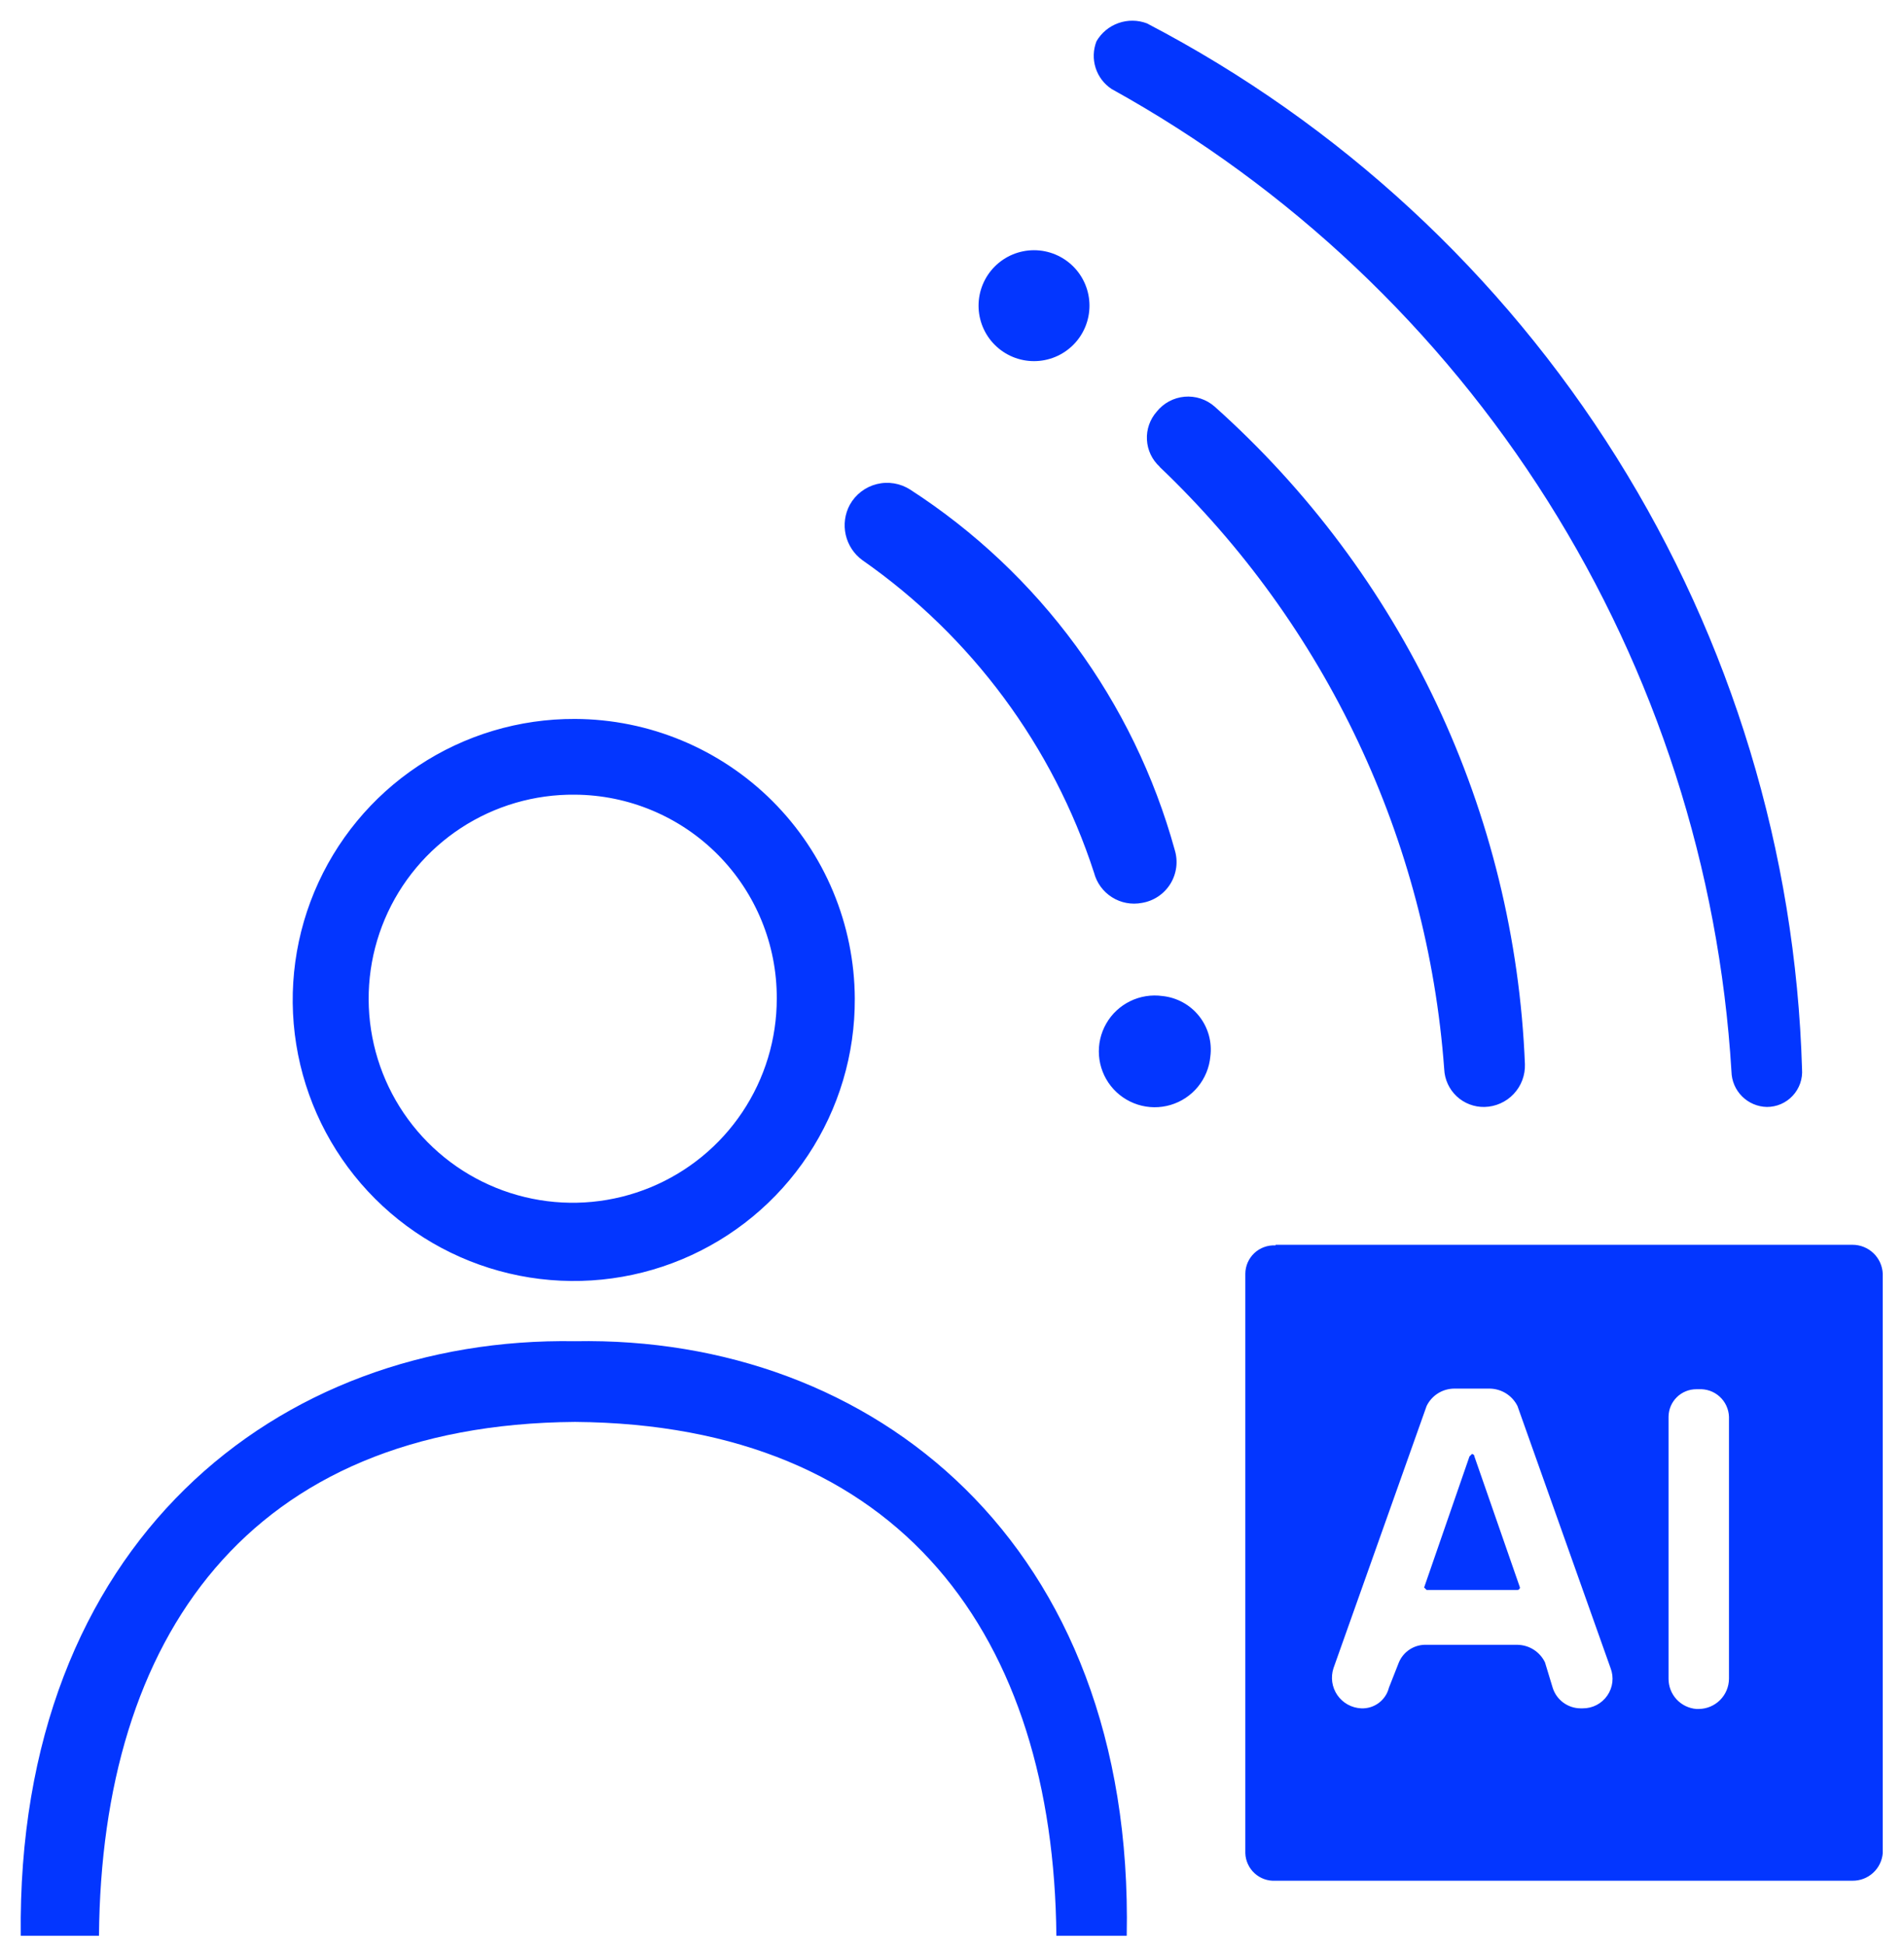 <svg width="92" height="94" viewBox="0 0 92 94" fill="none" xmlns="http://www.w3.org/2000/svg">
<rect width="92" height="94" fill="white"/>
<path fill-rule="evenodd" clip-rule="evenodd" d="M55.173 43.631C55.455 43.585 55.723 43.48 55.961 43.321C56.198 43.163 56.399 42.955 56.55 42.713C56.7 42.47 56.797 42.198 56.834 41.915C56.871 41.632 56.846 41.344 56.763 41.071C54.782 33.897 50.233 27.701 43.983 23.661C43.746 23.508 43.48 23.405 43.202 23.359C42.923 23.313 42.638 23.324 42.364 23.393C42.091 23.461 41.834 23.585 41.61 23.757C41.386 23.929 41.2 24.145 41.063 24.391C40.823 24.836 40.753 25.353 40.865 25.846C40.977 26.338 41.264 26.774 41.673 27.071C46.946 30.754 50.874 36.055 52.863 42.171C52.991 42.662 53.301 43.086 53.73 43.357C54.158 43.629 54.674 43.726 55.173 43.631V43.631ZM56.033 22.561C64.07 30.218 68.971 40.591 69.783 51.661C69.804 52.161 70.02 52.632 70.384 52.975C70.749 53.317 71.233 53.502 71.733 53.491C71.997 53.485 72.258 53.426 72.499 53.318C72.741 53.211 72.959 53.056 73.14 52.863C73.321 52.671 73.463 52.444 73.556 52.197C73.649 51.949 73.692 51.686 73.683 51.421C73.442 45.389 71.99 39.466 69.413 34.007C66.836 28.547 63.187 23.662 58.683 19.641C58.486 19.469 58.256 19.339 58.007 19.258C57.758 19.177 57.495 19.148 57.234 19.171C56.974 19.195 56.721 19.27 56.49 19.394C56.26 19.518 56.056 19.687 55.893 19.891C55.563 20.265 55.392 20.753 55.419 21.25C55.445 21.748 55.665 22.215 56.033 22.551V22.561ZM85.373 53.491C85.608 53.492 85.84 53.444 86.055 53.351C86.27 53.257 86.464 53.12 86.623 52.948C86.783 52.776 86.905 52.573 86.983 52.352C87.06 52.13 87.091 51.895 87.073 51.661C86.766 41.186 83.672 30.981 78.109 22.099C72.545 13.217 64.714 5.979 55.423 1.131C54.98 0.962 54.492 0.956 54.045 1.114C53.598 1.271 53.222 1.582 52.983 1.991C52.821 2.402 52.805 2.855 52.938 3.276C53.071 3.697 53.344 4.059 53.713 4.301C62.298 9.055 69.543 15.899 74.779 24.199C80.014 32.499 83.07 41.986 83.663 51.781C83.673 52.232 83.856 52.661 84.175 52.979C84.493 53.298 84.922 53.481 85.373 53.491V53.491ZM41.303 48.251C41.317 50.943 40.531 53.578 39.044 55.821C37.558 58.065 35.438 59.816 32.954 60.853C30.471 61.89 27.735 62.165 25.095 61.644C22.454 61.123 20.028 59.83 18.124 57.927C16.22 56.025 14.925 53.6 14.402 50.96C13.879 48.319 14.152 45.584 15.187 43.099C16.222 40.615 17.972 38.494 20.215 37.006C22.457 35.518 25.091 34.73 27.783 34.741C31.363 34.755 34.792 36.182 37.325 38.712C39.857 41.243 41.287 44.672 41.303 48.251V48.251ZM27.783 38.401C25.828 38.38 23.91 38.94 22.274 40.01C20.638 41.081 19.357 42.613 18.594 44.414C17.831 46.214 17.621 48.2 17.99 50.12C18.358 52.041 19.29 53.808 20.665 55.197C22.041 56.587 23.798 57.536 25.715 57.924C27.631 58.313 29.619 58.123 31.427 57.378C33.235 56.634 34.781 55.368 35.868 53.743C36.955 52.118 37.535 50.207 37.533 48.251C37.544 45.653 36.523 43.157 34.695 41.31C32.867 39.463 30.381 38.417 27.783 38.401V38.401ZM27.783 68.711C43.623 68.831 50.913 79.171 51.043 93.541H54.443C54.813 74.541 42.153 64.541 27.783 64.811C13.423 64.571 0.783 74.551 1.003 93.541H4.783C4.903 79.171 11.963 68.831 27.783 68.711V68.711ZM83.543 81.121V68.461C83.537 68.278 83.493 68.097 83.416 67.93C83.339 67.763 83.229 67.613 83.093 67.489C82.957 67.365 82.797 67.269 82.624 67.208C82.451 67.147 82.266 67.121 82.083 67.131H81.963C81.609 67.131 81.27 67.271 81.019 67.52C80.768 67.769 80.626 68.108 80.623 68.461V81.121C80.622 81.489 80.759 81.843 81.007 82.114C81.256 82.384 81.597 82.551 81.963 82.581H82.083C82.469 82.579 82.839 82.424 83.112 82.151C83.385 81.878 83.54 81.508 83.543 81.121V81.121ZM76.363 82.551H76.483C76.715 82.552 76.944 82.496 77.15 82.389C77.355 82.281 77.532 82.125 77.663 81.934C77.795 81.743 77.879 81.523 77.907 81.292C77.934 81.062 77.906 80.828 77.823 80.611L73.323 67.941C73.198 67.692 73.007 67.482 72.771 67.333C72.534 67.185 72.262 67.105 71.983 67.101H70.273C69.993 67.102 69.719 67.18 69.482 67.329C69.245 67.478 69.055 67.69 68.933 67.941L64.433 80.611C64.362 80.828 64.342 81.059 64.374 81.285C64.407 81.511 64.492 81.726 64.621 81.914C64.751 82.102 64.923 82.257 65.122 82.368C65.322 82.478 65.545 82.541 65.773 82.551C66.077 82.565 66.377 82.473 66.621 82.291C66.866 82.108 67.039 81.847 67.113 81.551L67.593 80.331C67.703 80.07 67.89 79.848 68.13 79.696C68.369 79.544 68.65 79.469 68.933 79.481H73.323C73.602 79.486 73.874 79.567 74.109 79.717C74.344 79.868 74.532 80.08 74.653 80.331L75.023 81.551C75.112 81.838 75.289 82.09 75.53 82.269C75.771 82.449 76.062 82.548 76.363 82.551V82.551ZM61.633 60.151H89.513C89.89 60.151 90.252 60.297 90.525 60.558C90.797 60.819 90.957 61.175 90.973 61.551V89.551C90.942 89.916 90.775 90.257 90.504 90.503C90.233 90.75 89.879 90.885 89.513 90.881H61.633C61.449 90.892 61.265 90.866 61.092 90.805C60.918 90.743 60.759 90.648 60.623 90.524C60.487 90.4 60.377 90.25 60.3 90.083C60.222 89.916 60.179 89.735 60.173 89.551V61.551C60.174 61.364 60.213 61.179 60.288 61.007C60.363 60.836 60.472 60.681 60.608 60.553C60.745 60.425 60.906 60.325 61.083 60.262C61.259 60.198 61.446 60.17 61.633 60.181V60.151ZM71.003 70.381L68.813 76.711L68.933 76.831H73.323C73.355 76.831 73.385 76.819 73.408 76.796C73.43 76.774 73.443 76.743 73.443 76.711L71.243 70.381C71.243 70.35 71.23 70.319 71.208 70.296C71.185 70.274 71.155 70.261 71.123 70.261L71.003 70.381ZM56.173 48.131C55.639 48.056 55.094 48.142 54.609 48.379C54.124 48.616 53.721 48.992 53.453 49.461C53.184 49.929 53.062 50.466 53.102 51.005C53.142 51.543 53.342 52.057 53.677 52.48C54.011 52.903 54.465 53.216 54.98 53.379C55.495 53.542 56.046 53.547 56.563 53.393C57.081 53.239 57.54 52.934 57.882 52.517C58.224 52.099 58.434 51.589 58.483 51.051C58.527 50.707 58.503 50.358 58.41 50.023C58.317 49.689 58.159 49.377 57.943 49.104C57.728 48.832 57.461 48.606 57.157 48.439C56.852 48.272 56.518 48.167 56.173 48.131V48.131ZM52.643 14.771C52.643 15.482 52.361 16.164 51.858 16.666C51.355 17.169 50.674 17.451 49.963 17.451C49.252 17.451 48.57 17.169 48.068 16.666C47.565 16.164 47.283 15.482 47.283 14.771C47.283 14.061 47.565 13.379 48.068 12.876C48.57 12.374 49.252 12.091 49.963 12.091C50.674 12.091 51.355 12.374 51.858 12.876C52.361 13.379 52.643 14.061 52.643 14.771Z" fill="#0336FF"/>
</svg>
